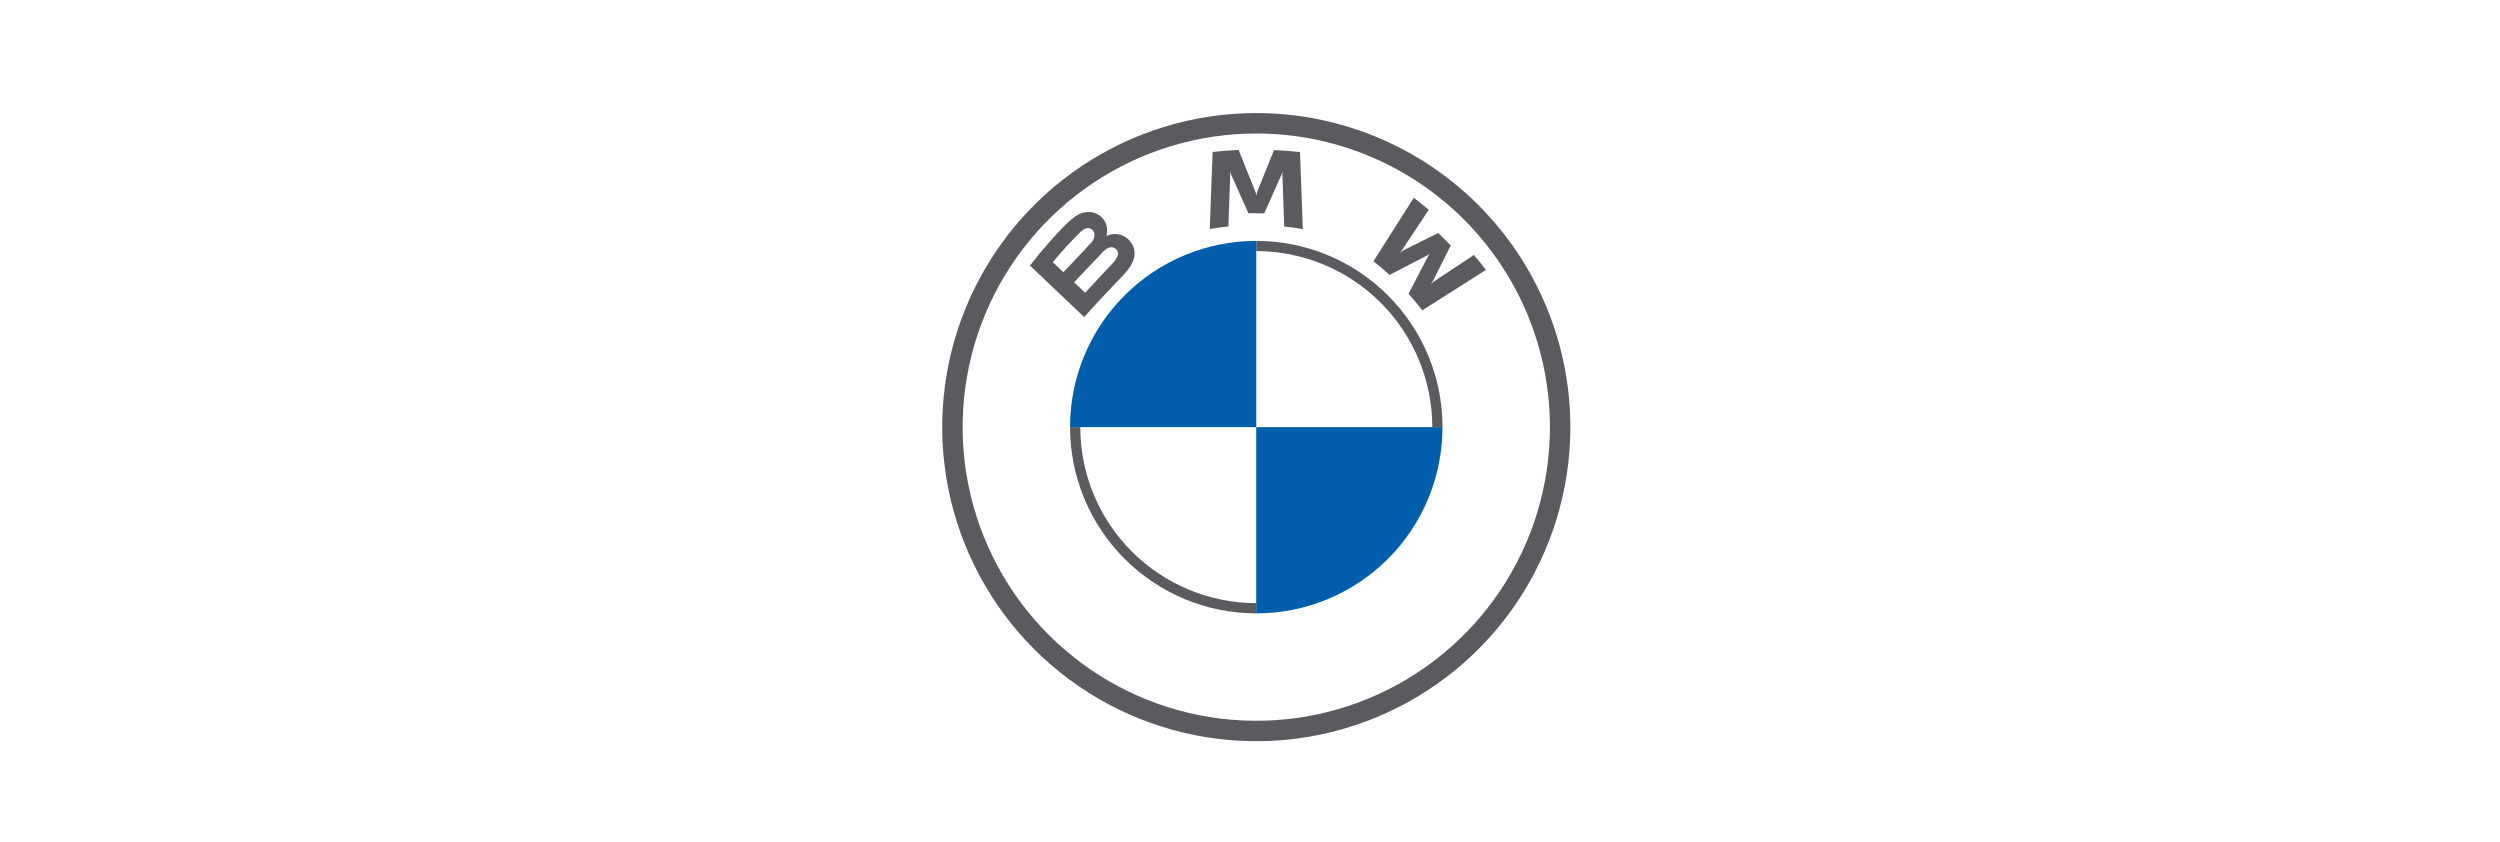<svg width="199" height="67" viewBox="0 0 199 67" fill="none" xmlns="http://www.w3.org/2000/svg">
<mask id="mask0_998_2527" style="mask-type:alpha" maskUnits="userSpaceOnUse" x="0" y="0" width="199" height="67">
<rect width="199" height="67" fill="#D9D9D9"/>
</mask>
<g mask="url(#mask0_998_2527)">
</g>
<g clip-path="url(#clip0_998_2527)">
<path d="M100 9C95.055 9 90.222 10.466 86.111 13.213C81.999 15.96 78.795 19.865 76.903 24.433C75.011 29.001 74.516 34.028 75.48 38.877C76.445 43.727 78.826 48.181 82.322 51.678C85.819 55.174 90.273 57.555 95.123 58.52C99.972 59.484 104.999 58.989 109.567 57.097C114.135 55.205 118.04 52.001 120.787 47.889C123.534 43.778 125 38.944 125 34C125 27.37 122.366 21.011 117.678 16.322C112.989 11.634 106.63 9 100 9ZM123.374 34C123.374 38.623 122.003 43.142 119.435 46.986C116.866 50.83 113.216 53.826 108.945 55.595C104.674 57.364 99.974 57.827 95.44 56.925C90.906 56.023 86.741 53.797 83.472 50.528C80.203 47.259 77.977 43.094 77.075 38.56C76.173 34.026 76.636 29.326 78.405 25.055C80.174 20.784 83.17 17.134 87.014 14.565C90.858 11.997 95.377 10.626 100 10.626C103.07 10.626 106.109 11.231 108.945 12.405C111.781 13.58 114.357 15.302 116.528 17.472C118.698 19.643 120.42 22.219 121.595 25.055C122.769 27.891 123.374 30.93 123.374 34Z" fill="#5A5B5E"/>
<path d="M100.001 19.175V19.988C103.716 19.992 107.277 21.47 109.904 24.096C112.531 26.723 114.009 30.285 114.013 34H114.826C114.826 30.068 113.264 26.297 110.484 23.517C107.703 20.737 103.933 19.175 100.001 19.175ZM100.001 48.012C96.286 48.008 92.724 46.53 90.097 43.903C87.471 41.276 85.993 37.715 85.989 34H85.176C85.176 37.932 86.738 41.702 89.518 44.483C92.298 47.263 96.069 48.825 100.001 48.825" fill="#5A5B5E"/>
<path d="M112.118 23.389C112.457 23.754 112.946 24.342 113.218 24.699L118.281 21.485C118.028 21.154 117.626 20.651 117.324 20.298L114.119 22.418L113.901 22.607L114.064 22.368L115.479 19.542L114.479 18.542L111.653 19.958L111.415 20.121L111.605 19.902L113.726 16.702C113.353 16.384 112.994 16.093 112.537 15.74L109.326 20.798C109.733 21.112 110.27 21.571 110.612 21.884L113.637 20.314L113.83 20.172L113.688 20.366L112.118 23.389Z" fill="#5A5B5E"/>
<path d="M100.632 16.983L102.015 13.883L102.103 13.61L102.078 13.896L102.224 18.037C102.709 18.082 103.21 18.149 103.705 18.236L103.48 12.104C102.789 12.028 102.1 11.973 101.413 11.944L100.051 15.326L100.003 15.578L99.955 15.326L98.591 11.935C97.903 11.964 97.215 12.02 96.524 12.095L96.299 18.227C96.793 18.145 97.299 18.078 97.78 18.027L97.926 13.887L97.901 13.601L97.989 13.874L99.372 16.974L100.632 16.983Z" fill="#5A5B5E"/>
<path d="M89.442 21.871C90.242 21.029 90.695 20.055 89.894 19.126C89.674 18.887 89.385 18.724 89.067 18.659C88.749 18.593 88.419 18.628 88.122 18.76L88.062 18.784L88.082 18.731C88.158 18.454 88.151 18.162 88.062 17.89C87.973 17.618 87.806 17.378 87.582 17.2C87.426 17.076 87.246 16.985 87.054 16.932C86.862 16.879 86.661 16.864 86.463 16.889C85.712 16.965 85.134 17.478 83.563 19.233C83.089 19.762 82.398 20.597 81.982 21.138L86.302 25.238C87.726 23.65 88.313 23.06 89.442 21.871ZM83.806 20.871C84.495 20.022 85.234 19.217 86.02 18.459C86.146 18.328 86.3 18.229 86.471 18.17C86.541 18.154 86.613 18.152 86.683 18.165C86.753 18.177 86.82 18.203 86.88 18.242C86.94 18.281 86.992 18.331 87.032 18.39C87.072 18.449 87.1 18.515 87.114 18.585C87.128 18.734 87.105 18.884 87.05 19.023C86.994 19.162 86.906 19.286 86.793 19.385C86.333 19.903 84.646 21.669 84.646 21.669L83.806 20.871ZM85.497 22.471C85.497 22.471 87.141 20.734 87.676 20.178C87.818 20.009 87.987 19.864 88.176 19.751C88.265 19.699 88.367 19.673 88.469 19.675C88.572 19.677 88.672 19.708 88.758 19.763C88.846 19.82 88.914 19.902 88.953 19.999C88.993 20.095 89.001 20.202 88.978 20.304C88.894 20.557 88.748 20.786 88.553 20.969L86.375 23.301L85.497 22.471Z" fill="#5A5B5E"/>
<path d="M100.001 19.175V34H85.176C85.175 32.053 85.558 30.125 86.302 28.325C87.047 26.526 88.139 24.892 89.516 23.515C90.893 22.138 92.527 21.046 94.326 20.301C96.126 19.557 98.054 19.174 100.001 19.175Z" fill="#005EAD"/>
<path d="M114.821 34C114.822 35.947 114.439 37.875 113.694 39.674C112.95 41.473 111.858 43.108 110.481 44.485C109.104 45.862 107.47 46.954 105.67 47.698C103.871 48.443 101.943 48.826 99.996 48.825V34H114.821Z" fill="#005EAD"/>
</g>
<defs>
<clipPath id="clip0_998_2527">
<rect width="50" height="50" fill="white" transform="translate(75 9)"/>
</clipPath>
</defs>
</svg>
